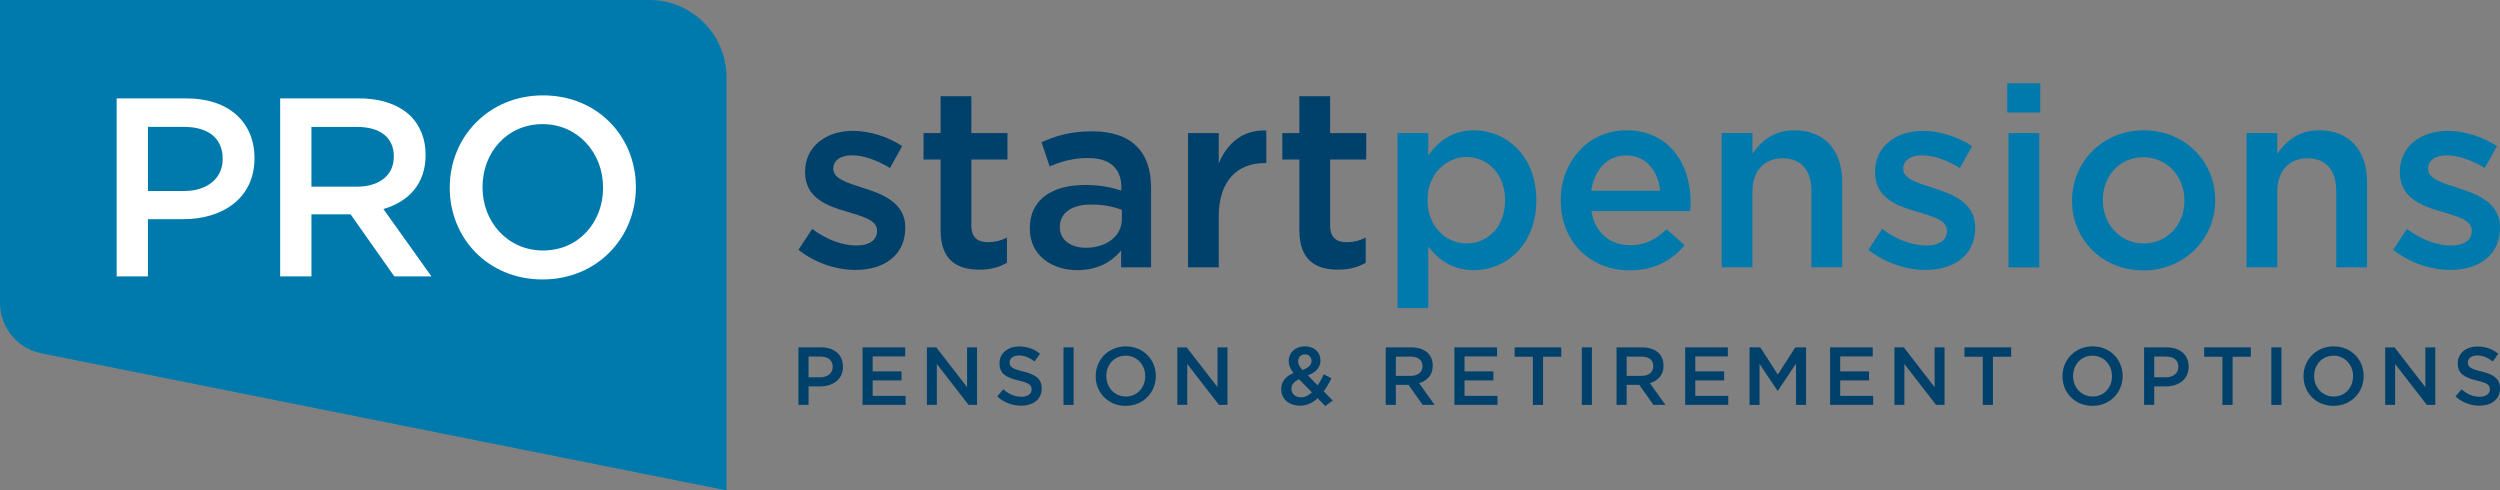 <?xml version="1.0" encoding="UTF-8"?> <svg xmlns="http://www.w3.org/2000/svg" id="Layer_1" data-name="Layer 1" viewBox="0 0 1001 196.35"><rect x="0" y="0" width="1001" height="196.35" fill="#808080" stroke="none"/><defs><style> .cls-1 { fill: #00416c; } .cls-1, .cls-2, .cls-3 { stroke-width: 0px; } .cls-2 { fill: #007aac; } .cls-3 { fill: #fff; } </style></defs><path class="cls-2" d="m290.89,196.35L16.57,141.48c-9.64-1.93-16.57-10.39-16.57-20.21V0h259.96c17.08,0,30.92,13.84,30.92,30.92v165.43Z"></path><g><path class="cls-3" d="m46.71,39.41h28.1c16.7,0,27.08,9.47,27.08,23.82v.2c0,15.98-12.83,24.33-28.51,24.33h-14.15v22.91h-12.52V39.41Zm27.08,37.06c9.47,0,15.37-5.29,15.37-12.73v-.2c0-8.35-6.01-12.73-15.37-12.73h-14.56v25.66h14.56Z"></path><path class="cls-3" d="m112.17,39.41h31.76c8.96,0,15.98,2.65,20.57,7.13,3.77,3.87,5.91,9.16,5.91,15.37v.2c0,11.71-7.03,18.73-16.9,21.58l19.24,26.98h-14.86l-17.51-24.84h-15.68v24.84h-12.52V39.41Zm30.85,35.33c8.96,0,14.66-4.68,14.66-11.91v-.2c0-7.64-5.5-11.81-14.76-11.81h-18.22v23.93h18.33Z"></path><path class="cls-3" d="m180.08,75.25v-.2c0-20.06,15.48-36.86,37.36-36.86s37.16,16.59,37.16,36.65v.2c0,20.06-15.47,36.85-37.36,36.85s-37.16-16.59-37.16-36.65Zm61.39,0v-.2c0-13.85-10.08-25.35-24.23-25.35s-24.03,11.3-24.03,25.15v.2c0,13.84,10.08,25.25,24.23,25.25s24.03-11.2,24.03-25.05Z"></path></g><path class="cls-1" d="m319.7,100.02l5.5-8.35c5.91,4.38,12.12,6.62,17.61,6.62s8.35-2.24,8.35-5.8v-.2c0-4.17-5.7-5.6-12.01-7.53-7.94-2.24-16.8-5.5-16.8-15.78v-.2c0-10.18,8.45-16.39,19.14-16.39,6.72,0,14.05,2.34,19.75,6.11l-4.89,8.76c-5.19-3.16-10.69-5.09-15.17-5.09-4.78,0-7.53,2.24-7.53,5.29v.2c0,3.97,5.8,5.6,12.12,7.64,7.84,2.44,16.7,6.01,16.7,15.68v.2c0,11.3-8.76,16.9-19.96,16.9-7.63,0-16.09-2.75-22.81-8.04Z"></path><path class="cls-1" d="m376.61,92.18v-28.3h-6.82v-10.59h6.82v-14.76h12.32v14.76h14.46v10.59h-14.46v26.37c0,4.78,2.44,6.72,6.62,6.72,2.75,0,5.19-.61,7.63-1.83v10.08c-3.05,1.73-6.41,2.75-11.1,2.75-9.06,0-15.47-3.97-15.47-15.78Z"></path><path class="cls-1" d="m412.34,91.57v-.2c0-11.61,9.06-17.31,22.19-17.31,6.01,0,10.28.92,14.46,2.24v-1.32c0-7.64-4.68-11.71-13.34-11.71-6.01,0-10.49,1.32-15.37,3.36l-3.26-9.67c5.91-2.65,11.71-4.38,20.26-4.38,8.04,0,14.05,2.14,17.82,6.01,3.97,3.87,5.8,9.57,5.8,16.59v31.87h-12.01v-6.72c-3.67,4.38-9.27,7.84-17.51,7.84-10.08,0-19.04-5.8-19.04-16.59Zm36.86-3.87v-3.67c-3.16-1.22-7.33-2.14-12.22-2.14-7.94,0-12.62,3.36-12.62,8.96v.2c0,5.19,4.58,8.15,10.49,8.15,8.15,0,14.36-4.68,14.36-11.5Z"></path><path class="cls-1" d="m475.67,53.29h12.32v12.11c3.36-8.04,9.57-13.54,19.04-13.13v13.03h-.71c-10.79,0-18.33,7.03-18.33,21.28v20.46h-12.32v-53.75Z"></path><path class="cls-1" d="m520.26,92.18v-28.3h-6.82v-10.59h6.82v-14.76h12.32v14.76h14.46v10.59h-14.46v26.37c0,4.78,2.44,6.72,6.62,6.72,2.75,0,5.19-.61,7.63-1.83v10.08c-3.05,1.73-6.41,2.75-11.1,2.75-9.06,0-15.47-3.97-15.47-15.78Z"></path><path class="cls-2" d="m559.56,53.29h12.32v8.96c3.97-5.6,9.57-10.08,18.33-10.08,12.62,0,24.94,9.98,24.94,27.9v.2c0,17.82-12.22,27.9-24.94,27.9-8.96,0-14.56-4.48-18.33-9.47v24.64h-12.32V53.29Zm43.07,26.98v-.2c0-10.38-7.03-17.21-15.37-17.21s-15.68,6.92-15.68,17.21v.2c0,10.28,7.33,17.21,15.68,17.21s15.37-6.62,15.37-17.21Z"></path><path class="cls-2" d="m624.92,80.37v-.2c0-15.37,10.89-28,26.27-28,17.1,0,25.76,13.44,25.76,28.91,0,1.12-.1,2.24-.2,3.46h-39.5c1.32,8.76,7.53,13.64,15.47,13.64,6.01,0,10.28-2.24,14.56-6.41l7.23,6.41c-5.09,6.11-12.12,10.08-21.99,10.08-15.58,0-27.59-11.3-27.59-27.9Zm39.81-3.97c-.81-7.94-5.5-14.15-13.64-14.15-7.53,0-12.83,5.8-13.95,14.15h27.59Z"></path><path class="cls-2" d="m689.36,53.29h12.32v8.25c3.46-4.99,8.45-9.37,16.8-9.37,12.12,0,19.14,8.14,19.14,20.56v34.31h-12.32v-30.54c0-8.35-4.17-13.13-11.5-13.13s-12.12,4.99-12.12,13.34v30.34h-12.32v-53.75Z"></path><path class="cls-2" d="m748.11,100.02l5.5-8.35c5.91,4.38,12.12,6.62,17.61,6.62s8.35-2.24,8.35-5.8v-.2c0-4.17-5.7-5.6-12.01-7.53-7.94-2.24-16.8-5.5-16.8-15.78v-.2c0-10.18,8.45-16.39,19.14-16.39,6.72,0,14.05,2.34,19.75,6.11l-4.89,8.76c-5.19-3.16-10.69-5.09-15.17-5.09-4.78,0-7.53,2.24-7.53,5.29v.2c0,3.97,5.8,5.6,12.12,7.64,7.84,2.44,16.7,6.01,16.7,15.68v.2c0,11.3-8.76,16.9-19.96,16.9-7.63,0-16.09-2.75-22.81-8.04Z"></path><path class="cls-2" d="m803.69,33.34h13.23v11.71h-13.23v-11.71Zm.51,19.96h12.32v53.75h-12.32v-53.75Z"></path><path class="cls-2" d="m829.65,80.47v-.2c0-15.37,12.22-28.1,28.71-28.1s28.61,12.52,28.61,27.9v.2c0,15.27-12.22,28-28.81,28s-28.51-12.52-28.51-27.79Zm45,0v-.2c0-9.47-6.82-17.31-16.49-17.31s-16.19,7.74-16.19,17.1v.2c0,9.37,6.82,17.21,16.39,17.21s16.29-7.74,16.29-17Z"></path><path class="cls-2" d="m899.5,53.29h12.32v8.25c3.46-4.99,8.45-9.37,16.8-9.37,12.12,0,19.14,8.14,19.14,20.56v34.31h-12.32v-30.54c0-8.35-4.17-13.13-11.5-13.13s-12.12,4.99-12.12,13.34v30.34h-12.32v-53.75Z"></path><path class="cls-2" d="m958.24,100.02l5.5-8.35c5.91,4.38,12.12,6.62,17.61,6.62s8.35-2.24,8.35-5.8v-.2c0-4.17-5.7-5.6-12.01-7.53-7.94-2.24-16.8-5.5-16.8-15.78v-.2c0-10.18,8.45-16.39,19.14-16.39,6.72,0,14.05,2.34,19.75,6.11l-4.89,8.76c-5.19-3.16-10.69-5.09-15.17-5.09-4.78,0-7.53,2.24-7.53,5.29v.2c0,3.97,5.8,5.6,12.12,7.64,7.84,2.44,16.7,6.01,16.7,15.68v.2c0,11.3-8.76,16.9-19.96,16.9-7.63,0-16.09-2.75-22.81-8.04Z"></path><g><path class="cls-1" d="m319.7,139.09h9.08c5.4,0,8.75,3.06,8.75,7.7v.07c0,5.17-4.14,7.86-9.21,7.86h-4.57v7.4h-4.05v-23.03Zm8.75,11.97c3.06,0,4.97-1.71,4.97-4.11v-.07c0-2.7-1.94-4.11-4.97-4.11h-4.7v8.29h4.7Z"></path><path class="cls-1" d="m345.38,139.09h17.07v3.62h-13.03v5.99h11.55v3.62h-11.55v6.18h13.19v3.62h-17.24v-23.03Z"></path><path class="cls-1" d="m371.13,139.09h3.75l12.34,15.92v-15.92h3.98v23.03h-3.39l-12.7-16.38v16.38h-3.98v-23.03Z"></path><path class="cls-1" d="m399.28,158.76l2.43-2.89c2.21,1.91,4.44,2.99,7.27,2.99,2.5,0,4.08-1.18,4.08-2.9v-.07c0-1.65-.92-2.53-5.2-3.52-4.9-1.18-7.66-2.63-7.66-6.88v-.07c0-3.95,3.29-6.68,7.86-6.68,3.35,0,6.02,1.02,8.36,2.9l-2.17,3.06c-2.07-1.55-4.14-2.37-6.25-2.37-2.37,0-3.75,1.22-3.75,2.73v.07c0,1.78,1.05,2.57,5.49,3.62,4.87,1.18,7.37,2.93,7.37,6.74v.07c0,4.31-3.39,6.87-8.22,6.87-3.52,0-6.84-1.22-9.61-3.68Z"></path><path class="cls-1" d="m425.82,139.09h4.05v23.03h-4.05v-23.03Z"></path><path class="cls-1" d="m438.71,150.67v-.07c0-6.48,5-11.91,12.07-11.91s12.01,5.36,12.01,11.84v.07c0,6.48-5,11.91-12.07,11.91s-12.01-5.36-12.01-11.84Zm19.84,0v-.07c0-4.47-3.26-8.19-7.83-8.19s-7.76,3.65-7.76,8.13v.07c0,4.47,3.26,8.16,7.83,8.16s7.76-3.62,7.76-8.09Z"></path><path class="cls-1" d="m471.4,139.09h3.75l12.34,15.92v-15.92h3.98v23.03h-3.39l-12.7-16.38v16.38h-3.98v-23.03Z"></path><path class="cls-1" d="m527.57,159.45c-1.97,1.84-4.28,2.99-7.04,2.99-4.31,0-7.53-2.6-7.53-6.58v-.07c0-2.96,1.74-5.1,4.9-6.45-1.31-1.68-1.91-3.12-1.91-4.8v-.07c0-3.09,2.5-5.79,6.61-5.79,3.65,0,6.12,2.47,6.12,5.56v.07c0,3.03-2.01,4.84-5.07,5.99l3.95,4.01c.89-1.31,1.71-2.83,2.47-4.44l3.06,1.61c-.92,1.84-1.94,3.65-3.13,5.23l3.65,3.68-3.03,2.17-3.06-3.12Zm-2.3-2.37l-5.13-5.23c-2.14.92-3.06,2.34-3.06,3.82v.07c0,1.94,1.61,3.36,3.85,3.36,1.58,0,3.03-.76,4.34-2.01Zm-.13-12.53v-.07c0-1.55-1.08-2.6-2.6-2.6-1.65,0-2.76,1.15-2.76,2.76v.07c0,1.15.46,2.01,1.74,3.42,2.37-.85,3.62-1.94,3.62-3.59Z"></path><path class="cls-1" d="m554.86,139.09h10.26c2.89,0,5.17.85,6.64,2.3,1.22,1.25,1.91,2.96,1.91,4.97v.07c0,3.78-2.27,6.05-5.46,6.97l6.22,8.72h-4.8l-5.66-8.03h-5.07v8.03h-4.05v-23.03Zm9.97,11.42c2.89,0,4.74-1.51,4.74-3.85v-.07c0-2.47-1.78-3.81-4.77-3.81h-5.89v7.73h5.92Z"></path><path class="cls-1" d="m582.36,139.09h17.07v3.62h-13.03v5.99h11.55v3.62h-11.55v6.18h13.19v3.62h-17.24v-23.03Z"></path><path class="cls-1" d="m613.76,142.84h-7.3v-3.75h18.68v3.75h-7.3v19.28h-4.08v-19.28Z"></path><path class="cls-1" d="m633.36,139.09h4.05v23.03h-4.05v-23.03Z"></path><path class="cls-1" d="m647.27,139.09h10.26c2.89,0,5.17.85,6.64,2.3,1.22,1.25,1.91,2.96,1.91,4.97v.07c0,3.78-2.27,6.05-5.46,6.97l6.22,8.72h-4.8l-5.66-8.03h-5.07v8.03h-4.05v-23.03Zm9.97,11.42c2.89,0,4.74-1.51,4.74-3.85v-.07c0-2.47-1.78-3.81-4.77-3.81h-5.89v7.73h5.92Z"></path><path class="cls-1" d="m674.76,139.09h17.07v3.62h-13.03v5.99h11.55v3.62h-11.55v6.18h13.19v3.62h-17.24v-23.03Z"></path><path class="cls-1" d="m700.51,139.09h4.31l7.01,10.89,7.01-10.89h4.31v23.03h-4.04v-16.51l-7.27,10.86h-.13l-7.2-10.79v16.45h-3.98v-23.03Z"></path><path class="cls-1" d="m732.78,139.09h17.07v3.62h-13.03v5.99h11.55v3.62h-11.55v6.18h13.19v3.62h-17.24v-23.03Z"></path><path class="cls-1" d="m758.53,139.09h3.75l12.34,15.92v-15.92h3.98v23.03h-3.39l-12.7-16.38v16.38h-3.98v-23.03Z"></path><path class="cls-1" d="m793.88,142.84h-7.3v-3.75h18.69v3.75h-7.3v19.28h-4.08v-19.28Z"></path><path class="cls-1" d="m825.81,150.67v-.07c0-6.48,5-11.91,12.07-11.91s12.01,5.36,12.01,11.84v.07c0,6.48-5,11.91-12.07,11.91s-12.01-5.36-12.01-11.84Zm19.84,0v-.07c0-4.47-3.26-8.19-7.83-8.19s-7.76,3.65-7.76,8.13v.07c0,4.47,3.26,8.16,7.83,8.16s7.76-3.62,7.76-8.09Z"></path><path class="cls-1" d="m858.5,139.09h9.08c5.4,0,8.75,3.06,8.75,7.7v.07c0,5.17-4.15,7.86-9.21,7.86h-4.57v7.4h-4.05v-23.03Zm8.75,11.97c3.06,0,4.97-1.71,4.97-4.11v-.07c0-2.7-1.94-4.11-4.97-4.11h-4.7v8.29h4.7Z"></path><path class="cls-1" d="m889.84,142.84h-7.3v-3.75h18.69v3.75h-7.3v19.28h-4.08v-19.28Z"></path><path class="cls-1" d="m909.44,139.09h4.05v23.03h-4.05v-23.03Z"></path><path class="cls-1" d="m922.33,150.67v-.07c0-6.48,5-11.91,12.07-11.91s12.01,5.36,12.01,11.84v.07c0,6.48-5,11.91-12.07,11.91s-12.01-5.36-12.01-11.84Zm19.84,0v-.07c0-4.47-3.26-8.19-7.83-8.19s-7.76,3.65-7.76,8.13v.07c0,4.47,3.26,8.16,7.83,8.16s7.76-3.62,7.76-8.09Z"></path><path class="cls-1" d="m955.02,139.09h3.75l12.34,15.92v-15.92h3.98v23.03h-3.39l-12.7-16.38v16.38h-3.98v-23.03Z"></path><path class="cls-1" d="m983.17,158.76l2.43-2.89c2.21,1.91,4.44,2.99,7.27,2.99,2.5,0,4.08-1.18,4.08-2.9v-.07c0-1.65-.92-2.53-5.2-3.52-4.9-1.18-7.66-2.63-7.66-6.88v-.07c0-3.95,3.29-6.68,7.86-6.68,3.35,0,6.02,1.02,8.36,2.9l-2.17,3.06c-2.07-1.55-4.14-2.37-6.25-2.37-2.37,0-3.75,1.22-3.75,2.73v.07c0,1.78,1.05,2.57,5.49,3.62,4.87,1.18,7.37,2.93,7.37,6.74v.07c0,4.31-3.39,6.87-8.22,6.87-3.52,0-6.84-1.22-9.61-3.68Z"></path></g></svg> 